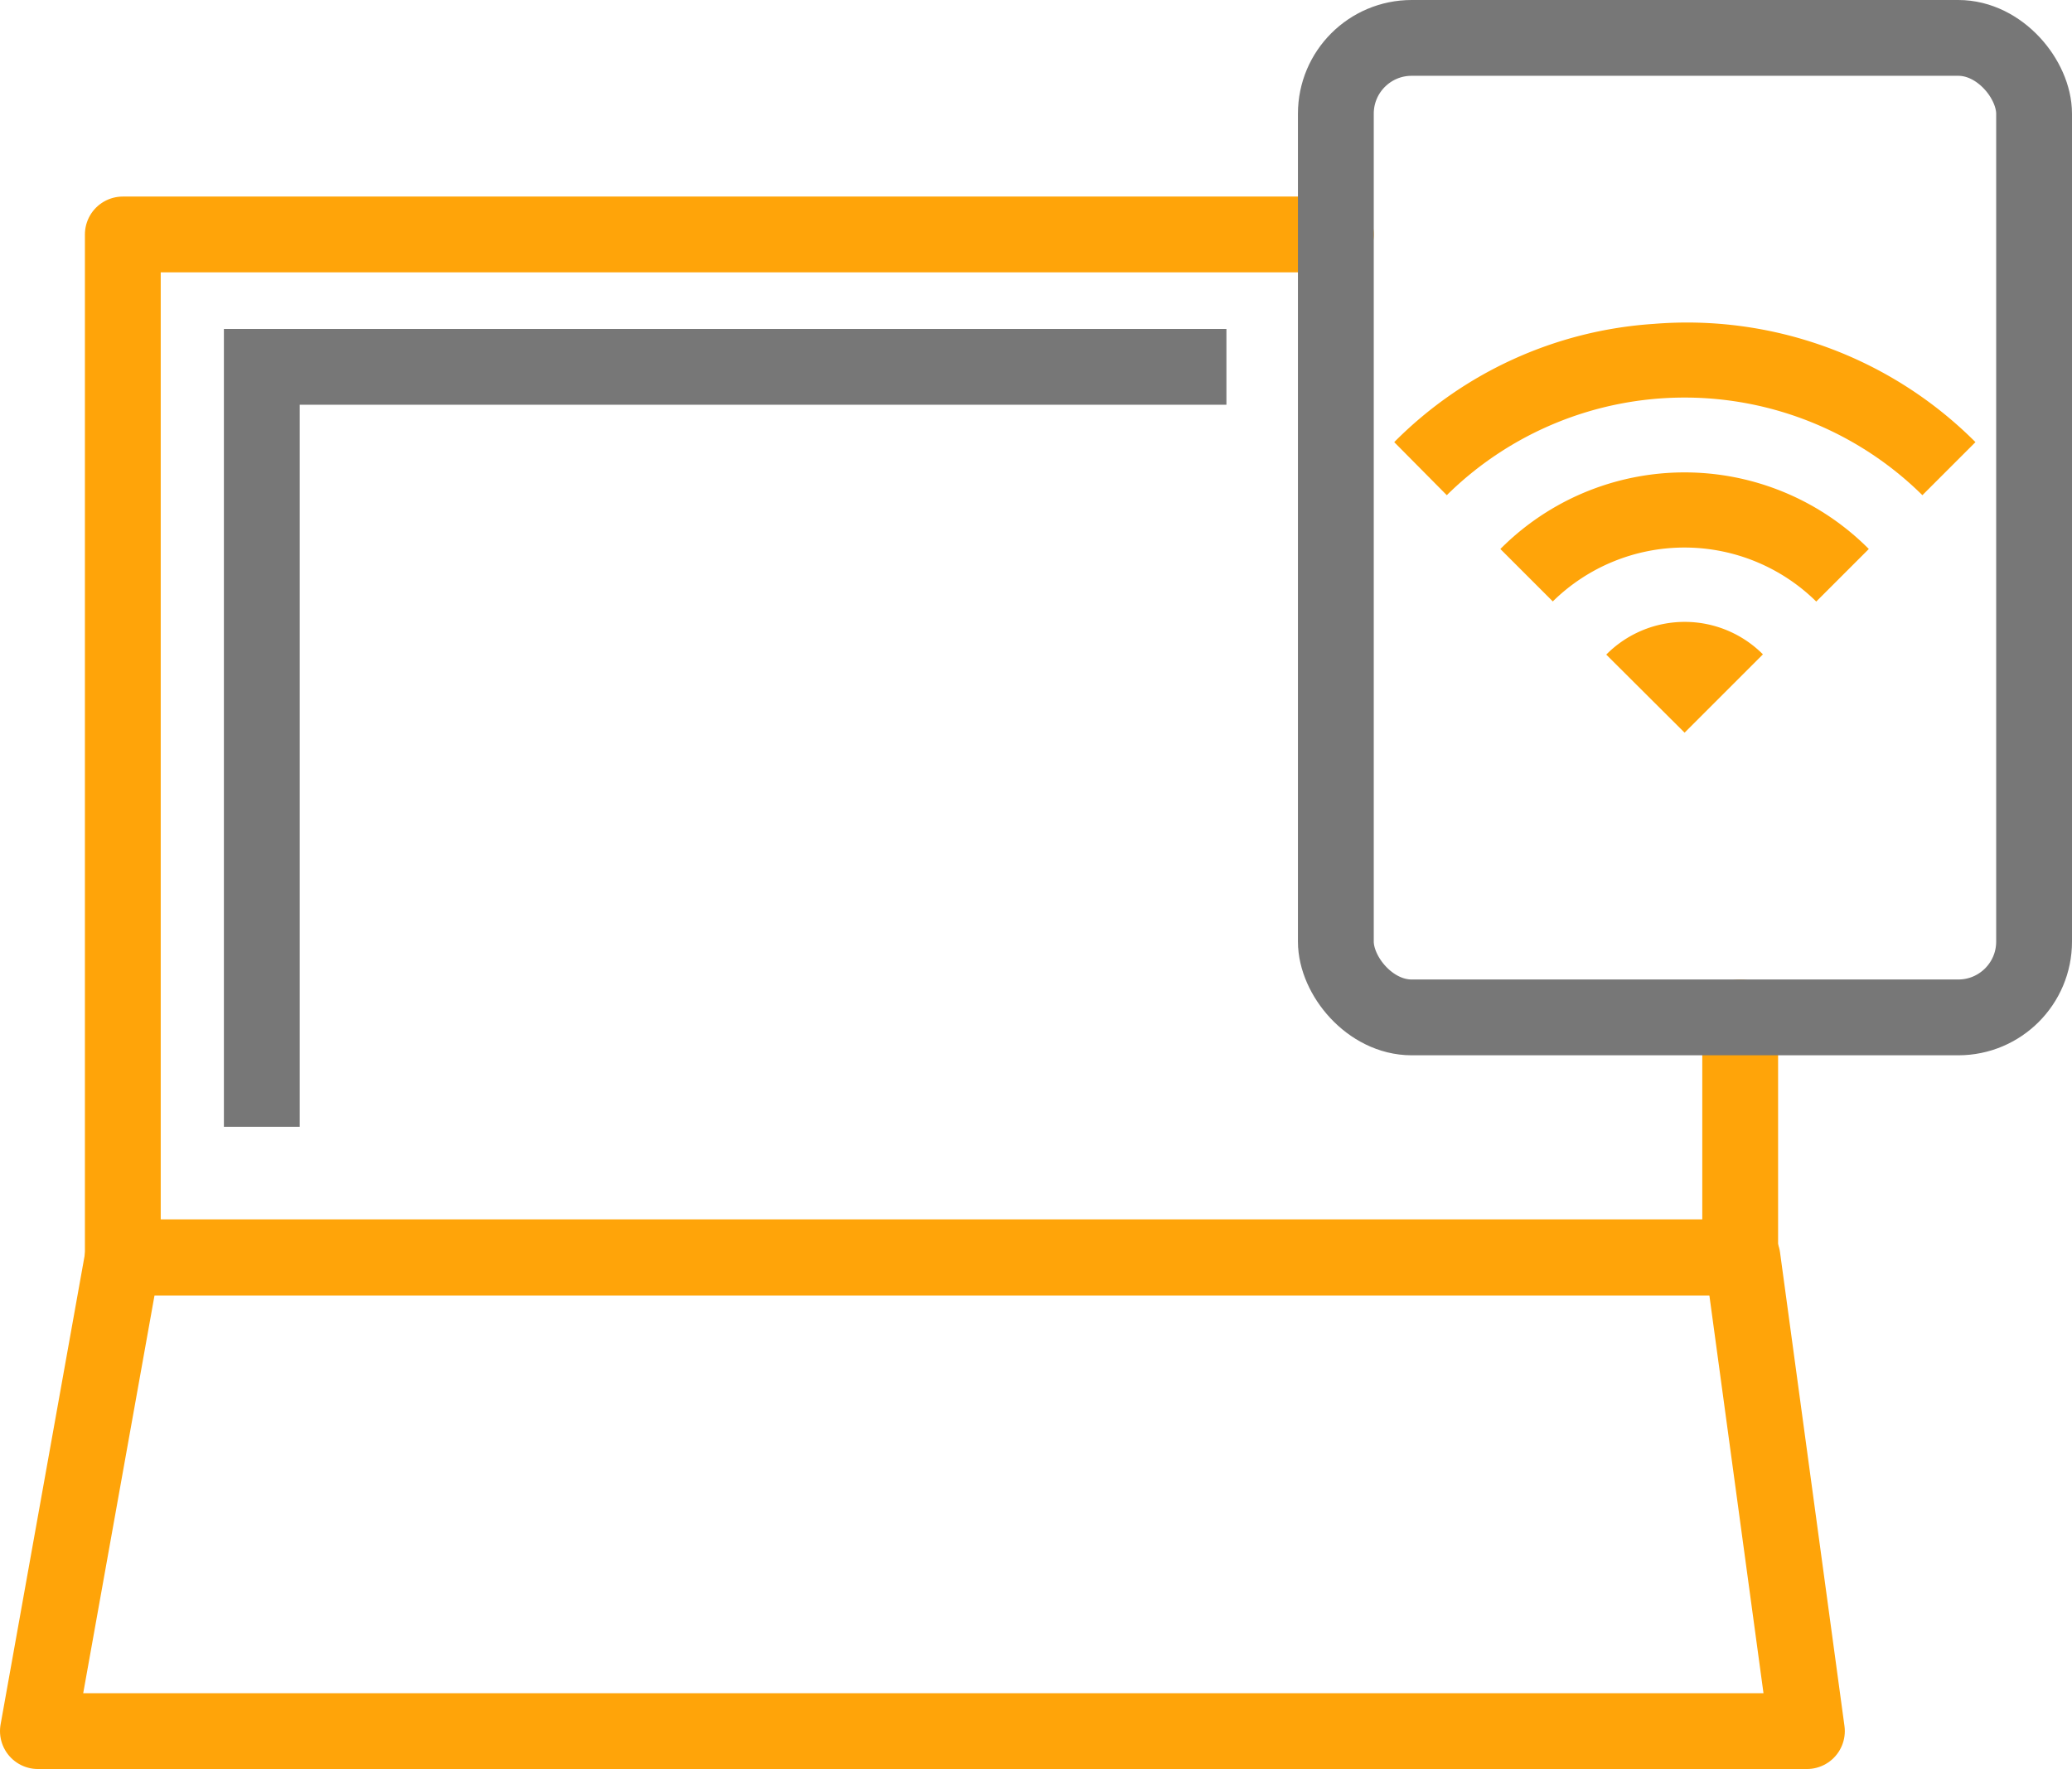 <?xml version="1.0" encoding="UTF-8"?> <svg xmlns="http://www.w3.org/2000/svg" viewBox="0 0 81.99 70.02"><title>pc</title><g id="Layer_2" data-name="Layer 2"><g id="Layer_1-2" data-name="Layer 1"><polyline points="68.86 40.27 68.86 49.77 4.86 49.77 4.86 9.28 52.86 9.28" style="fill:none;stroke:#ffa409;stroke-linecap:round;stroke-linejoin:round;stroke-width:3px"></polyline><rect x="52.86" y="1.5" width="27.63" height="38.77" rx="3" ry="3" style="fill:none;stroke:#777;stroke-miterlimit:10;stroke-width:3px"></rect><polygon points="71.5 68.52 1.5 68.52 4.86 49.77 68.95 49.77 71.5 68.52" style="fill:none;stroke:#ffa409;stroke-linecap:round;stroke-linejoin:round;stroke-width:3px"></polygon><polyline points="10.36 44.6 10.36 14.52 48.53 14.52" style="fill:none;stroke:#777;stroke-miterlimit:10;stroke-width:3px"></polyline><path d="M76.07,19.6a13.39,13.39,0,0,0-18.82,0l-2.08-2.1a15.94,15.94,0,0,1,10.27-4.68A16.12,16.12,0,0,1,78.17,17.5Z" style="fill:#ffa409"></path><path d="M61.44,23.8l-2.07-2.07a10.28,10.28,0,0,1,14.58,0l-2.08,2.08a7.43,7.43,0,0,0-10.43,0Z" style="fill:#ffa409"></path><path d="M69.76,25.9,66.66,29l-3.1-3.09A4.37,4.37,0,0,1,69.76,25.9Z" style="fill:#ffa409"></path></g></g></svg> 